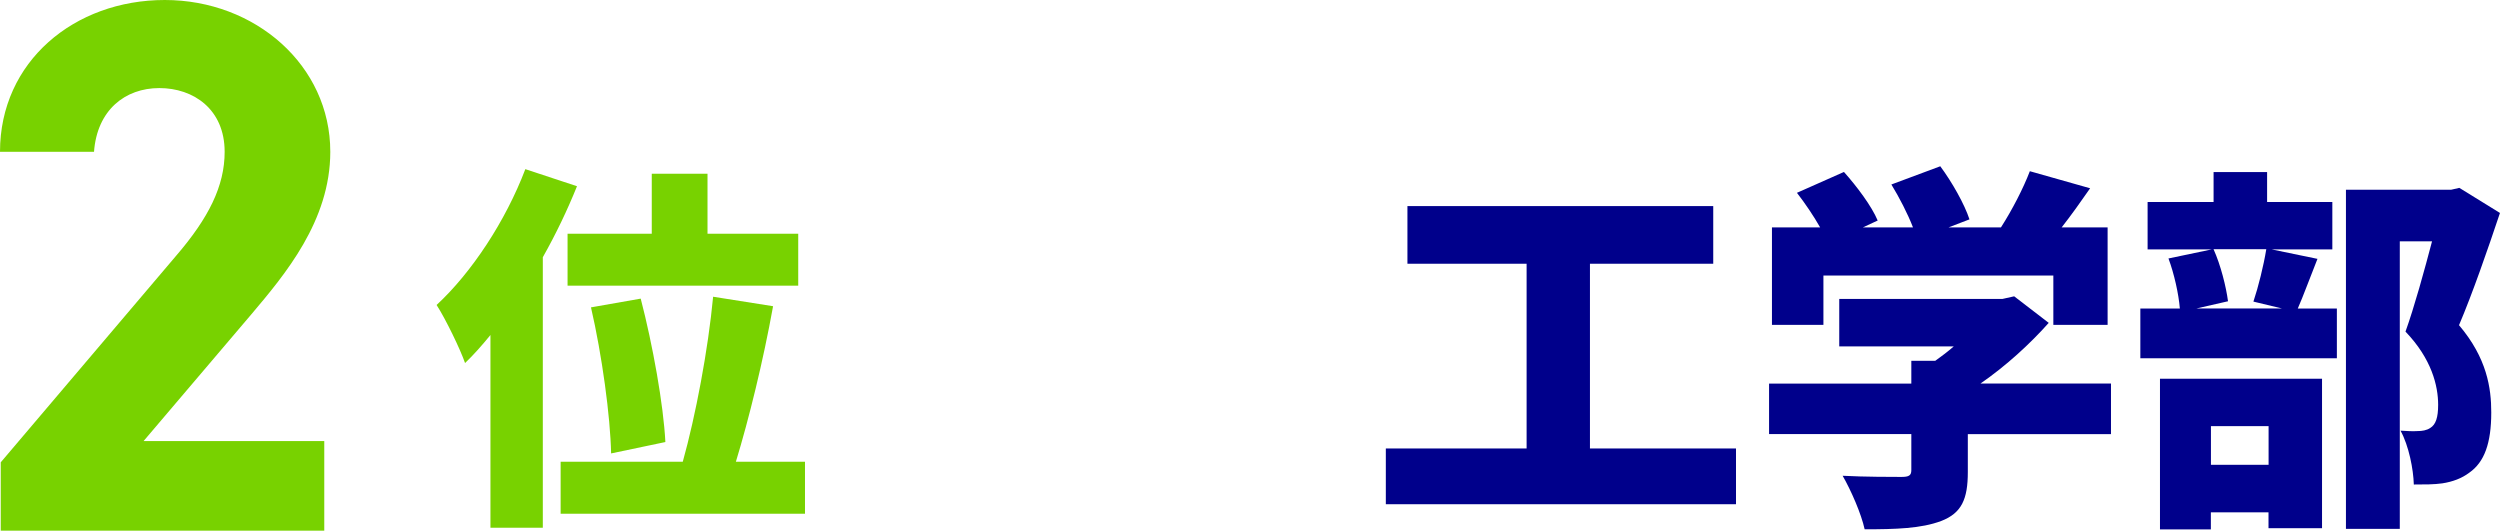 <?xml version="1.0" encoding="UTF-8"?>
<svg id="Layer_2" xmlns="http://www.w3.org/2000/svg" viewBox="0 0 303.14 64.35">
  <defs>
    <style>
      .cls-1 {
        fill: #78d200;
      }

      .cls-2 {
        fill: #00008b;
      }
    </style>
  </defs>
  <g id="_レイヤー_1" data-name="レイヤー_1">
    <g>
      <g>
        <path class="cls-1" d="M39.31,64.35H.09v-8.29l21.26-25.04c3.96-4.6,5.89-8.47,5.89-12.61,0-5.16-3.77-7.73-7.92-7.73s-7.55,2.67-7.92,7.73H0C0,7.46,9.02,0,19.98,0s20.07,7.92,20.07,18.41c0,8.38-5.52,14.91-9.57,19.7l-13.07,15.37h21.91v10.86Z"/>
        <path class="cls-1" d="M69.96,22.59c-1.15,2.85-2.53,5.75-4.14,8.6v32.8h-6.35v-23.37c-1.01,1.24-2.02,2.39-3.08,3.4-.55-1.61-2.35-5.34-3.45-7.04,4.23-3.91,8.37-10.17,10.76-16.47l6.26,2.07ZM97.61,55.99v6.3h-29.63v-6.3h14.81c1.56-5.57,3.08-13.62,3.68-20.01l7.27,1.15c-1.2,6.67-2.94,13.71-4.51,18.86h8.37ZM79.03,28.34v-7.27h6.76v7.27h11v6.3h-27.97v-6.3h10.21ZM74.1,54.98c-.09-4.46-1.1-11.92-2.44-17.71l6.03-1.06c1.47,5.66,2.76,12.88,2.99,17.39l-6.58,1.38Z"/>
      </g>
      <g>
        <path class="cls-2" d="M210.5,54.38v6.76h-42.46v-6.76h17.07v-22.4h-14.45v-6.99h37.08v6.99h-14.95v22.4h17.71Z"/>
        <path class="cls-2" d="M255.95,52.64h-17.34v4.6c0,3.27-.74,4.97-3.22,5.93-2.44.92-5.52,1.01-9.29,1.01-.41-1.89-1.66-4.74-2.67-6.49,2.58.14,6.21.14,7.13.14s1.2-.18,1.2-.83v-4.37h-17.25v-6.12h17.25v-2.76h2.9c.78-.55,1.56-1.15,2.25-1.75h-13.89v-5.75h19.78l1.43-.32,4.19,3.22c-2.25,2.53-5.15,5.2-8.28,7.36h15.83v6.12ZM221.12,39.39h-6.26v-11.82h5.84c-.78-1.38-1.84-2.94-2.81-4.19l5.7-2.53c1.56,1.75,3.36,4.14,4.09,5.89l-1.79.83h6.07c-.64-1.66-1.66-3.63-2.62-5.2l5.93-2.21c1.43,1.93,2.94,4.6,3.54,6.44l-2.53.97h6.35c1.38-2.16,2.71-4.74,3.5-6.81l7.31,2.07c-1.15,1.66-2.3,3.27-3.45,4.74h5.57v11.82h-6.58v-5.98h-27.88v5.98Z"/>
        <path class="cls-2" d="M281.01,31.38c-.92,2.3-1.7,4.46-2.39,6.03h4.74v6.03h-23.83v-6.03h4.79c-.14-1.75-.69-4.23-1.38-6.07l5.25-1.1h-7.78v-5.75h8v-3.63h6.49v3.63h7.91v5.75h-7.36l5.57,1.15ZM261.92,45.92h19.64v18.13h-6.49v-1.93h-6.99v2.07h-6.17v-18.26ZM268.41,30.23c.87,1.93,1.52,4.55,1.75,6.3l-3.82.87h10.35l-3.45-.83c.6-1.79,1.24-4.37,1.56-6.35h-6.4ZM268.09,51.67v4.69h6.99v-4.69h-6.99ZM303.14,25.81c-1.52,4.55-3.36,9.84-4.97,13.62,3.4,4,3.91,7.64,3.91,10.58,0,3.73-.83,6.03-2.67,7.31-.92.69-2.02,1.1-3.27,1.29-.97.14-2.16.14-3.45.14-.05-1.84-.6-4.69-1.61-6.53.83.05,1.47.09,2.07.05.55,0,1.1-.09,1.52-.37.69-.41.97-1.29.97-2.81,0-2.3-.78-5.57-3.96-8.88,1.06-2.94,2.3-7.45,3.22-10.95h-3.91v34.87h-6.53V23.01h12.74l1.01-.23,4.92,3.04Z"/>
      </g>
    </g>
  </g>
</svg>